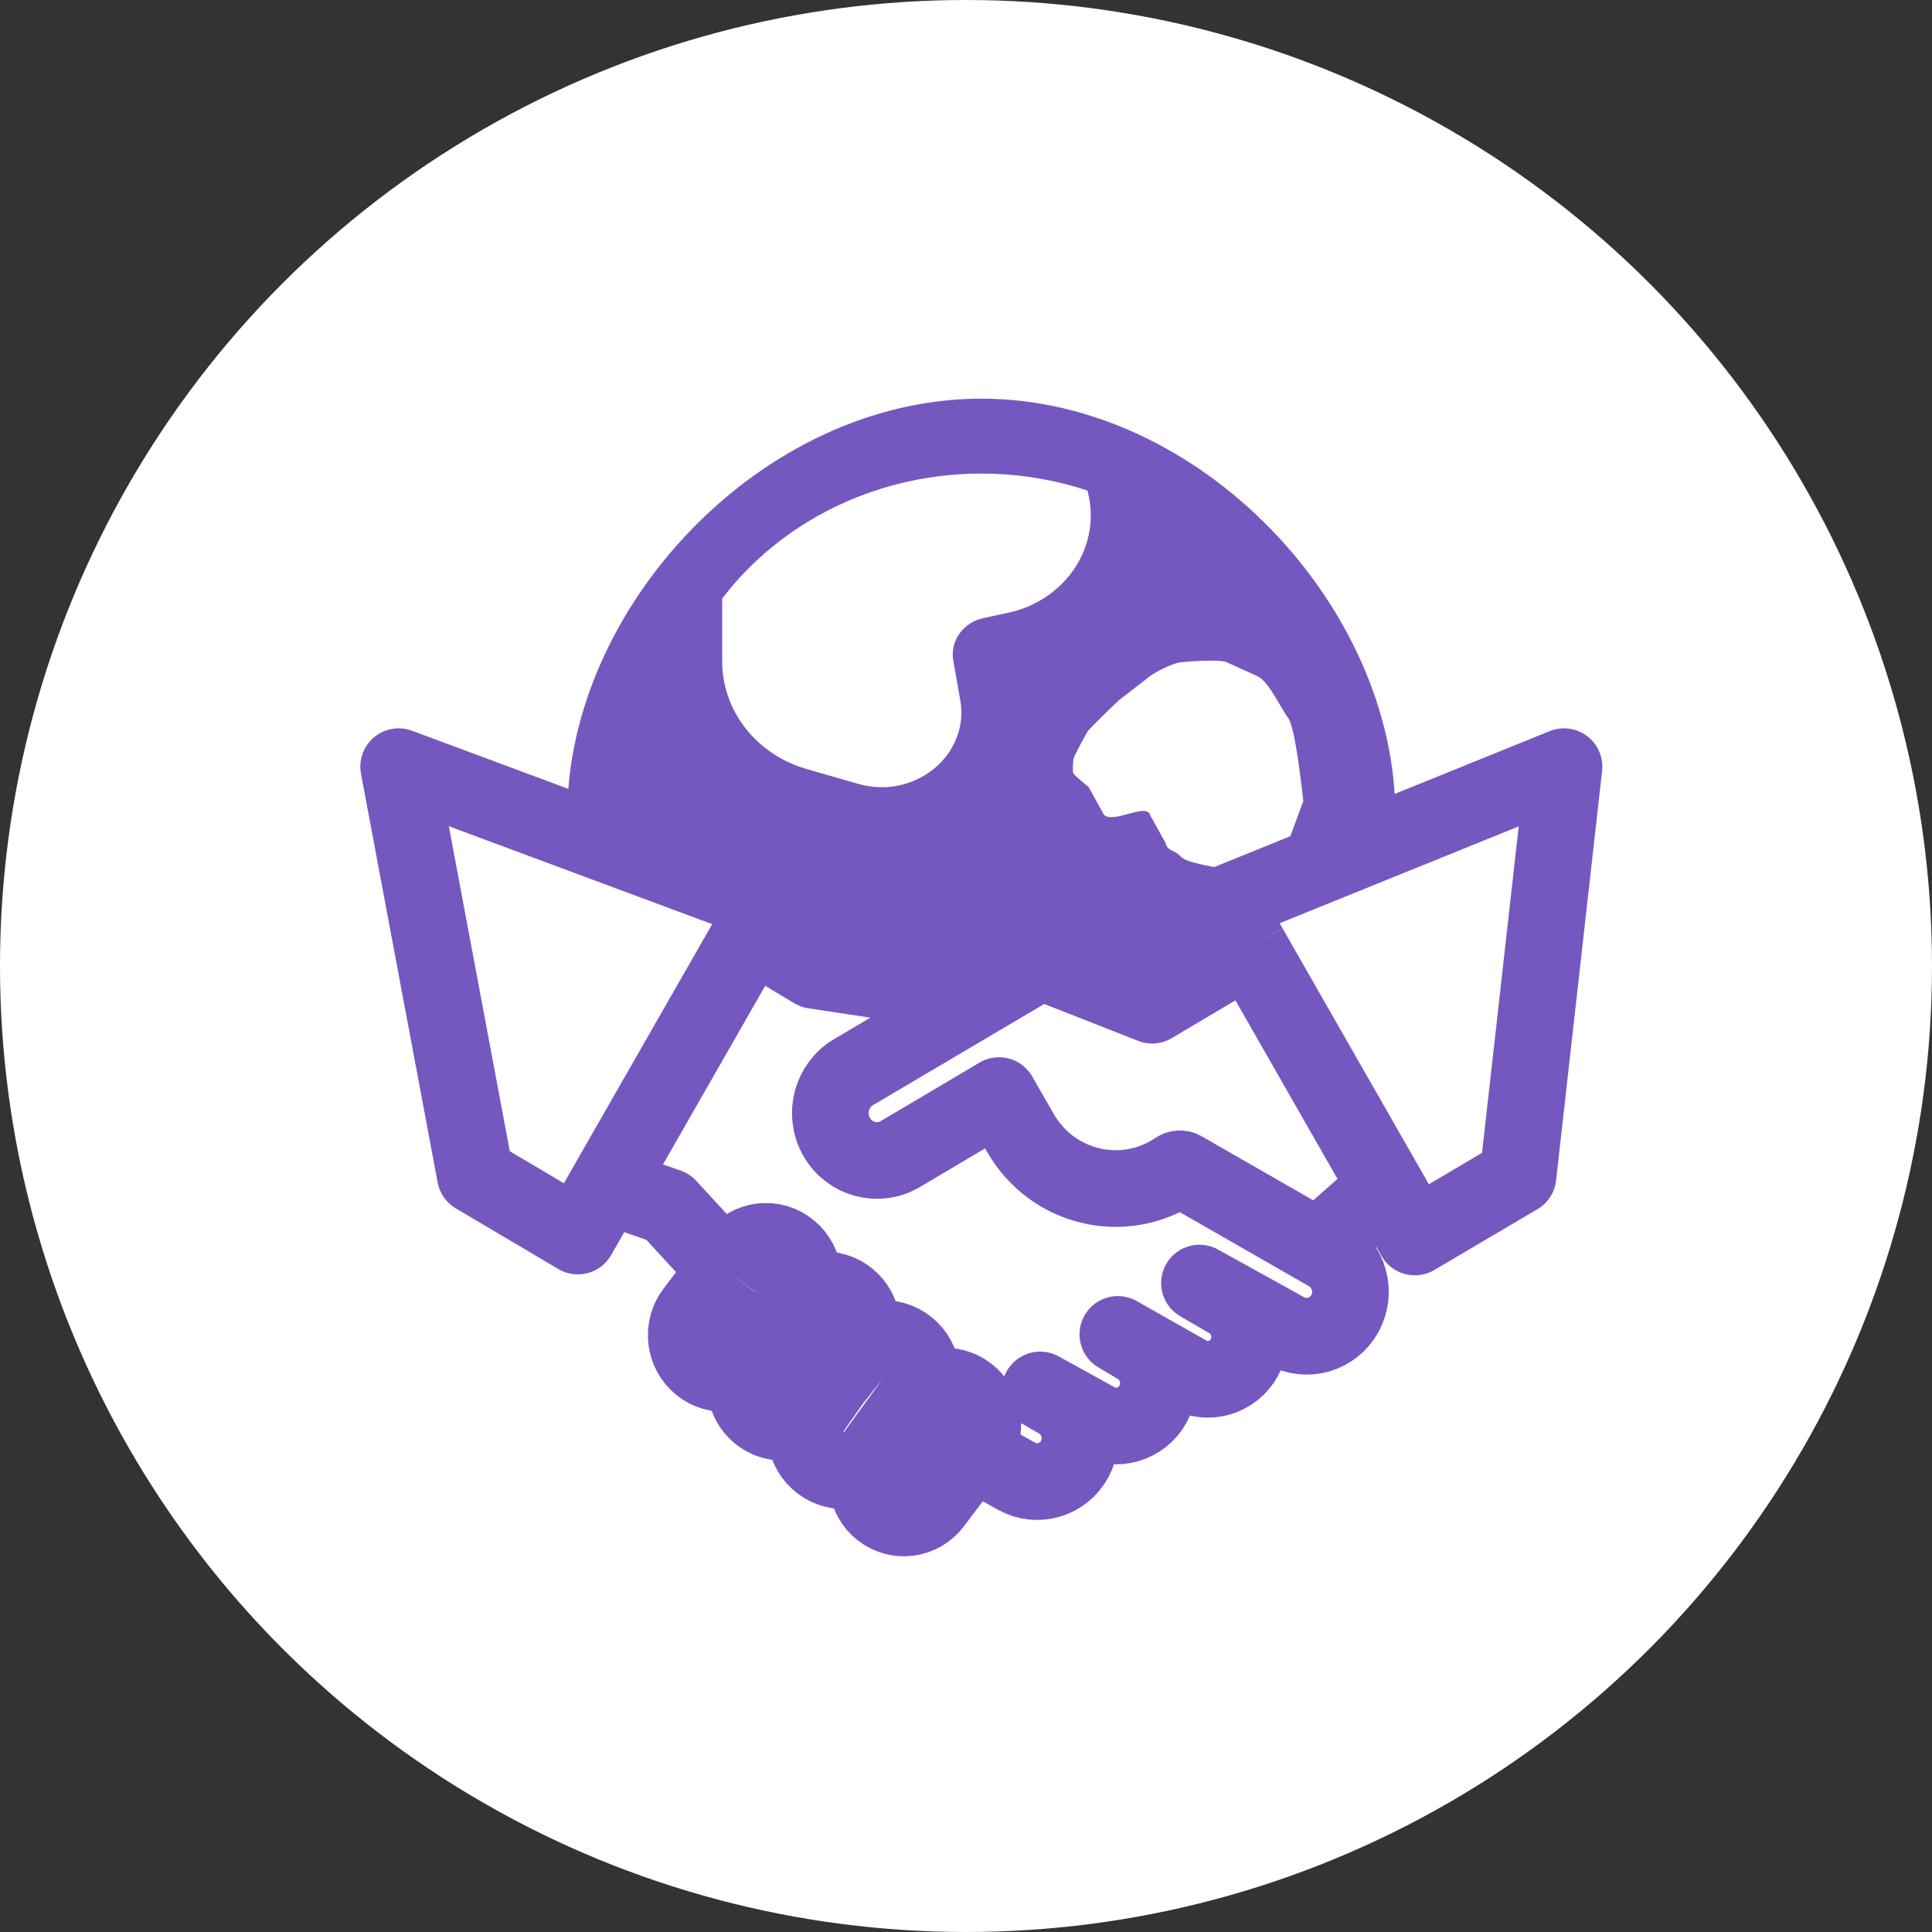 <svg width="63" height="63" viewBox="0 0 63 63" fill="none" xmlns="http://www.w3.org/2000/svg">
<rect x="0" y="0" width="63" height="63" fill="#333333" stroke="none"/>
<circle cx="31.5" cy="31.5" r="31" fill="white" stroke="white"/>
<path d="M32 13C39.18 13 45.5 19.826 45.5 26.571C40.5 31.095 40.053 32 32.874 32C25.694 32 22.5 29.738 18.5 26.571C18.5 19.826 24.82 13 32 13ZM37.5 22.048L36.5 22.824C36.429 22.878 35.501 23.781 35.459 23.857C35.417 23.933 35.005 24.676 35 24.762C34.995 24.848 34.967 25.134 35 25.214C35.033 25.294 35.435 25.606 35.5 25.667L36 26.571C36.312 26.865 37.379 26.173 37.5 26.571L38 27.476C38.094 27.79 38.271 27.683 38.5 27.929C38.729 28.174 39.681 28.251 40 28.381C41.244 27.845 41.07 28.42 42 27.476L42.5 26.119C42.447 25.72 42.247 23.733 42 23.405C41.753 23.077 41.383 22.227 41 22.048L40 21.595C39.778 21.491 38.747 21.571 38.5 21.595C38.253 21.62 37.694 21.901 37.5 22.048ZM32 15.443C30.409 15.442 28.839 15.784 27.411 16.444C25.983 17.103 24.735 18.062 23.765 19.246L23.55 19.516V21.574C23.55 22.32 23.792 23.048 24.244 23.661C24.695 24.274 25.335 24.743 26.078 25.005L26.31 25.079L27.987 25.561C29.772 26.074 31.51 24.71 31.337 23.001L31.312 22.824L31.085 21.543C31.035 21.259 31.093 20.968 31.248 20.72C31.404 20.472 31.649 20.284 31.938 20.189L32.078 20.153L32.874 19.982C33.325 19.885 33.751 19.704 34.127 19.45C34.503 19.195 34.821 18.873 35.062 18.502C35.303 18.13 35.462 17.717 35.53 17.287C35.599 16.856 35.574 16.418 35.459 15.996C34.348 15.629 33.178 15.442 32 15.443Z" fill="#7458C0"/>
<path d="M24.502 30.418L25.04 29.477L13 25L15.5 38.328L18.843 40.306L19.785 38.659M24.502 30.418L26.542 31.642L32.04 32.475M24.502 30.418L19.785 38.659M32.04 32.475L33.941 31.352L37.57 32.778L40.74 30.897M32.04 32.475L27.831 34.962C27.107 35.391 26.86 36.335 27.281 37.072C27.702 37.811 28.634 38.062 29.36 37.632L32.575 35.726L33.279 36.95C34.324 38.763 36.654 39.309 38.373 38.143C38.429 38.105 38.502 38.102 38.561 38.136L42.979 40.671M40.74 30.897L39.927 29.487L51 25L49.5 38.353L46.136 40.337L45.205 38.707M40.74 30.897L45.205 38.707M42.979 40.671L43.311 40.861C43.992 41.252 44.237 42.127 43.86 42.824C43.481 43.523 42.617 43.78 41.927 43.398L39.113 41.839L40.065 42.395C40.71 42.772 40.938 43.605 40.577 44.266C40.212 44.934 39.382 45.174 38.725 44.802L36.452 43.513L37.093 43.894C37.738 44.278 37.964 45.115 37.601 45.78C37.235 46.451 36.405 46.696 35.742 46.33L33.919 45.324L34.51 45.665C35.172 46.047 35.41 46.9 35.043 47.579C34.673 48.264 33.827 48.515 33.152 48.139L31.706 47.333M42.979 40.671L45.205 38.707M19.785 38.659L21.785 39.352L23.674 41.408M23.674 41.408L24.006 40.966C24.425 40.41 25.214 40.316 25.748 40.759C26.257 41.182 26.346 41.94 25.947 42.472L25.239 43.418M23.674 41.408L22.634 42.773C22.225 43.31 22.313 44.081 22.832 44.508C23.37 44.952 24.163 44.855 24.583 44.294L25.239 43.418M25.239 43.418L24.53 44.425C24.157 44.954 24.253 45.686 24.748 46.098C25.278 46.539 26.062 46.447 26.479 45.894L27.151 45.003M25.239 43.418L25.932 42.531C26.355 41.989 27.133 41.903 27.662 42.34C28.176 42.764 28.264 43.528 27.861 44.062L27.151 45.003M27.151 45.003L27.86 44.116C28.29 43.578 29.066 43.493 29.598 43.926C30.118 44.35 30.216 45.115 29.821 45.66L29.155 46.577M27.151 45.003L26.494 45.938C26.094 46.506 26.217 47.295 26.77 47.71C27.329 48.13 28.117 48.009 28.529 47.441L29.155 46.577M29.155 46.577L29.846 45.68C30.259 45.145 31.017 45.042 31.553 45.449C32.105 45.866 32.213 46.662 31.794 47.216L31.706 47.333M29.155 46.577L28.48 47.579C28.119 48.116 28.232 48.846 28.738 49.243C29.267 49.658 30.026 49.558 30.433 49.019L31.706 47.333" stroke="#7458C0" stroke-width="2.5" stroke-linejoin="round"/>
</svg>
